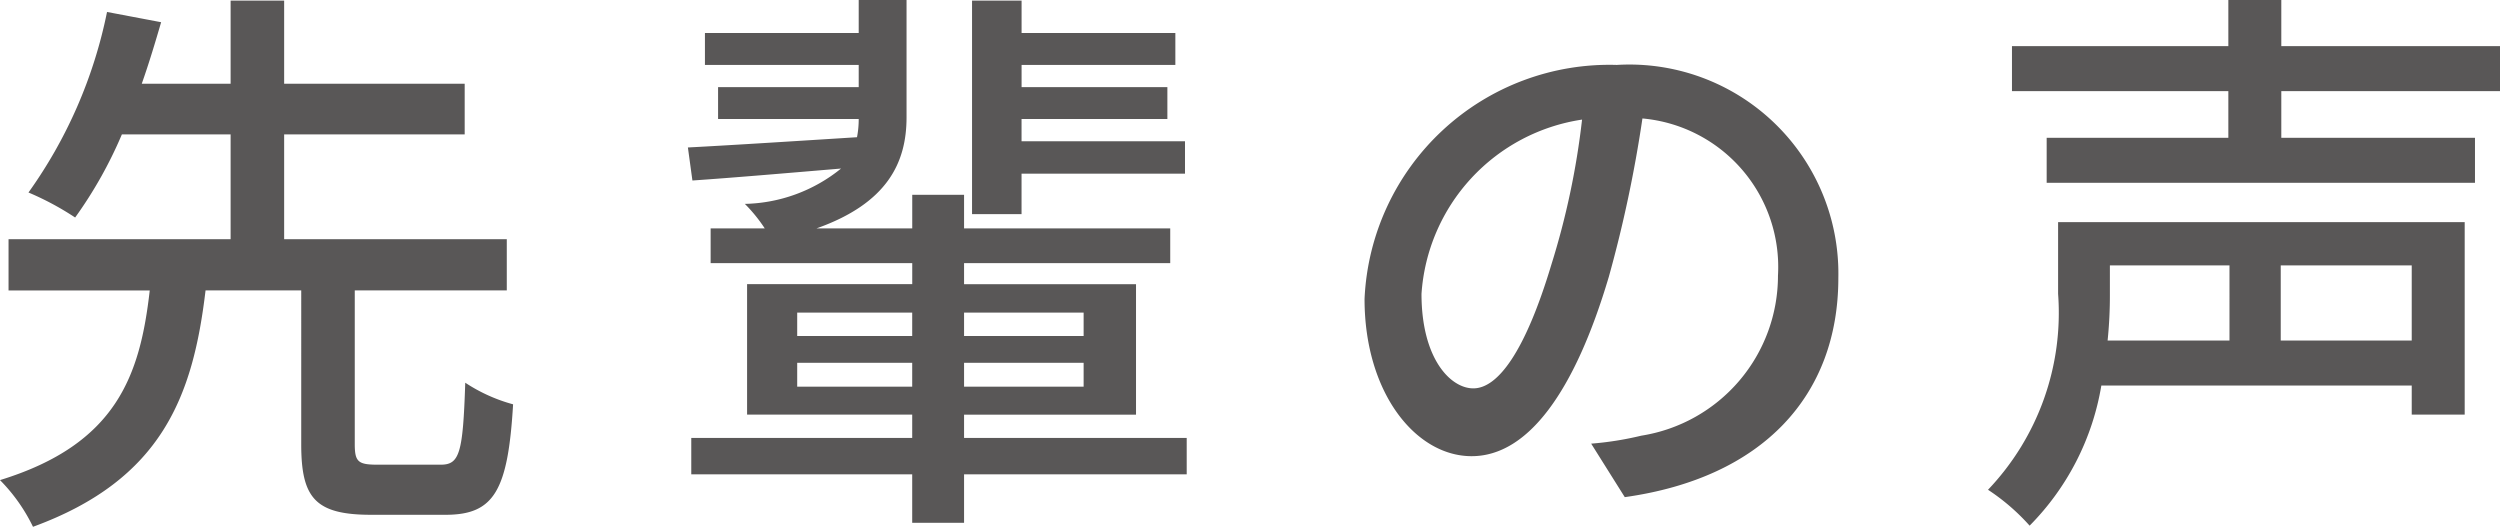<svg xmlns="http://www.w3.org/2000/svg" width="65.846" height="13.875" viewBox="0 0 65.846 13.875">
  <defs>
    <style>
      .cls-1 {
        fill: #595757;
      }
    </style>
  </defs>
  <g id="レイヤー_2" data-name="レイヤー 2">
    <g id="obj">
      <g>
        <path class="cls-1" d="M11.609,12.239c.495,0,.585-.3.645-2.159a4.351,4.351,0,0,0,1.26.569c-.135,2.295-.51,2.91-1.784,2.91H9.779c-1.485,0-1.845-.45-1.845-1.86V7.649H5.414C5.084,10.425,4.274,12.63.869,13.875A4.582,4.582,0,0,0,0,12.645c3.074-.945,3.689-2.76,3.944-4.995H.225V6.3H6.074V3.54H3.21A11.277,11.277,0,0,1,1.979,5.729,7.549,7.549,0,0,0,.75,5.07,12.38,12.38,0,0,0,2.819.315L4.244.585c-.149.51-.314,1.065-.51,1.62H6.074V.015H7.484V2.205h4.755V3.54H7.484V6.3h5.864V7.649H9.344v4.05c0,.466.091.54.601.54Z"/>
        <path class="cls-1" d="M31.256,12.494H25.392v1.275H24.026V12.494H18.207v-.96h5.819v-.614H19.677V7.484h4.35V6.93H18.717v-.915h1.425a4.063,4.063,0,0,0-.524-.645,4.155,4.155,0,0,0,2.534-.931c-1.425.12-2.819.24-3.915.315l-.119-.87c1.154-.06,2.789-.165,4.454-.27a2.469,2.469,0,0,0,.045-.48h-3.704V2.295h3.704V1.71h-4.05V.87h4.05V0H23.877V3.09c0,1.2-.511,2.265-2.37,2.925h2.52V5.13H25.392v.885h5.43v.915H25.392v.555h4.529v3.436H25.392v.614h5.864ZM20.997,8.85h3.029V8.234h-3.029Zm3.029,1.335V9.555h-3.029v.63ZM25.392,8.234v.615H28.541V8.234ZM28.541,9.555H25.392v.63H28.541Zm-1.635-3.915H25.602V.015h1.305V.87h4.05V1.71h-4.05v.585h3.84v.84H26.906v.585h4.305V4.575H26.906Z"/>
        <path class="cls-1" d="M41.909,11.685a8.425,8.425,0,0,0,1.32-.21A4.266,4.266,0,0,0,46.829,7.26a3.928,3.928,0,0,0-3.57-4.14A33.956,33.956,0,0,1,42.374,7.29c-.899,3.029-2.13,4.725-3.614,4.725-1.471,0-2.82-1.665-2.82-4.14A6.455,6.455,0,0,1,42.584,1.71a5.505,5.505,0,0,1,5.835,5.61c0,3.104-1.995,5.265-5.625,5.774Zm-1.05-4.71A20.529,20.529,0,0,0,41.669,3.15a4.978,4.978,0,0,0-4.229,4.59c0,1.71.765,2.489,1.365,2.489C39.449,10.229,40.169,9.27,40.859,6.975Z"/>
        <path class="cls-1" d="M64.916,10.92H63.521V10.154h-8.175A6.843,6.843,0,0,1,53.457,13.845a5.533,5.533,0,0,0-1.096-.945A6.753,6.753,0,0,0,54.207,7.74V5.85H64.916ZM60.086,2.4V3.63h5.101V4.814H53.906V3.63h4.785V2.4H52.992V1.215h5.699V0h1.395V1.215H65.846V2.4ZM55.571,6.99v.765a11.556,11.556,0,0,1-.06,1.215h3.21V6.99Zm7.95,0H60.071v1.98h3.45Z"/>
      </g>
    </g>
  </g>
</svg>
